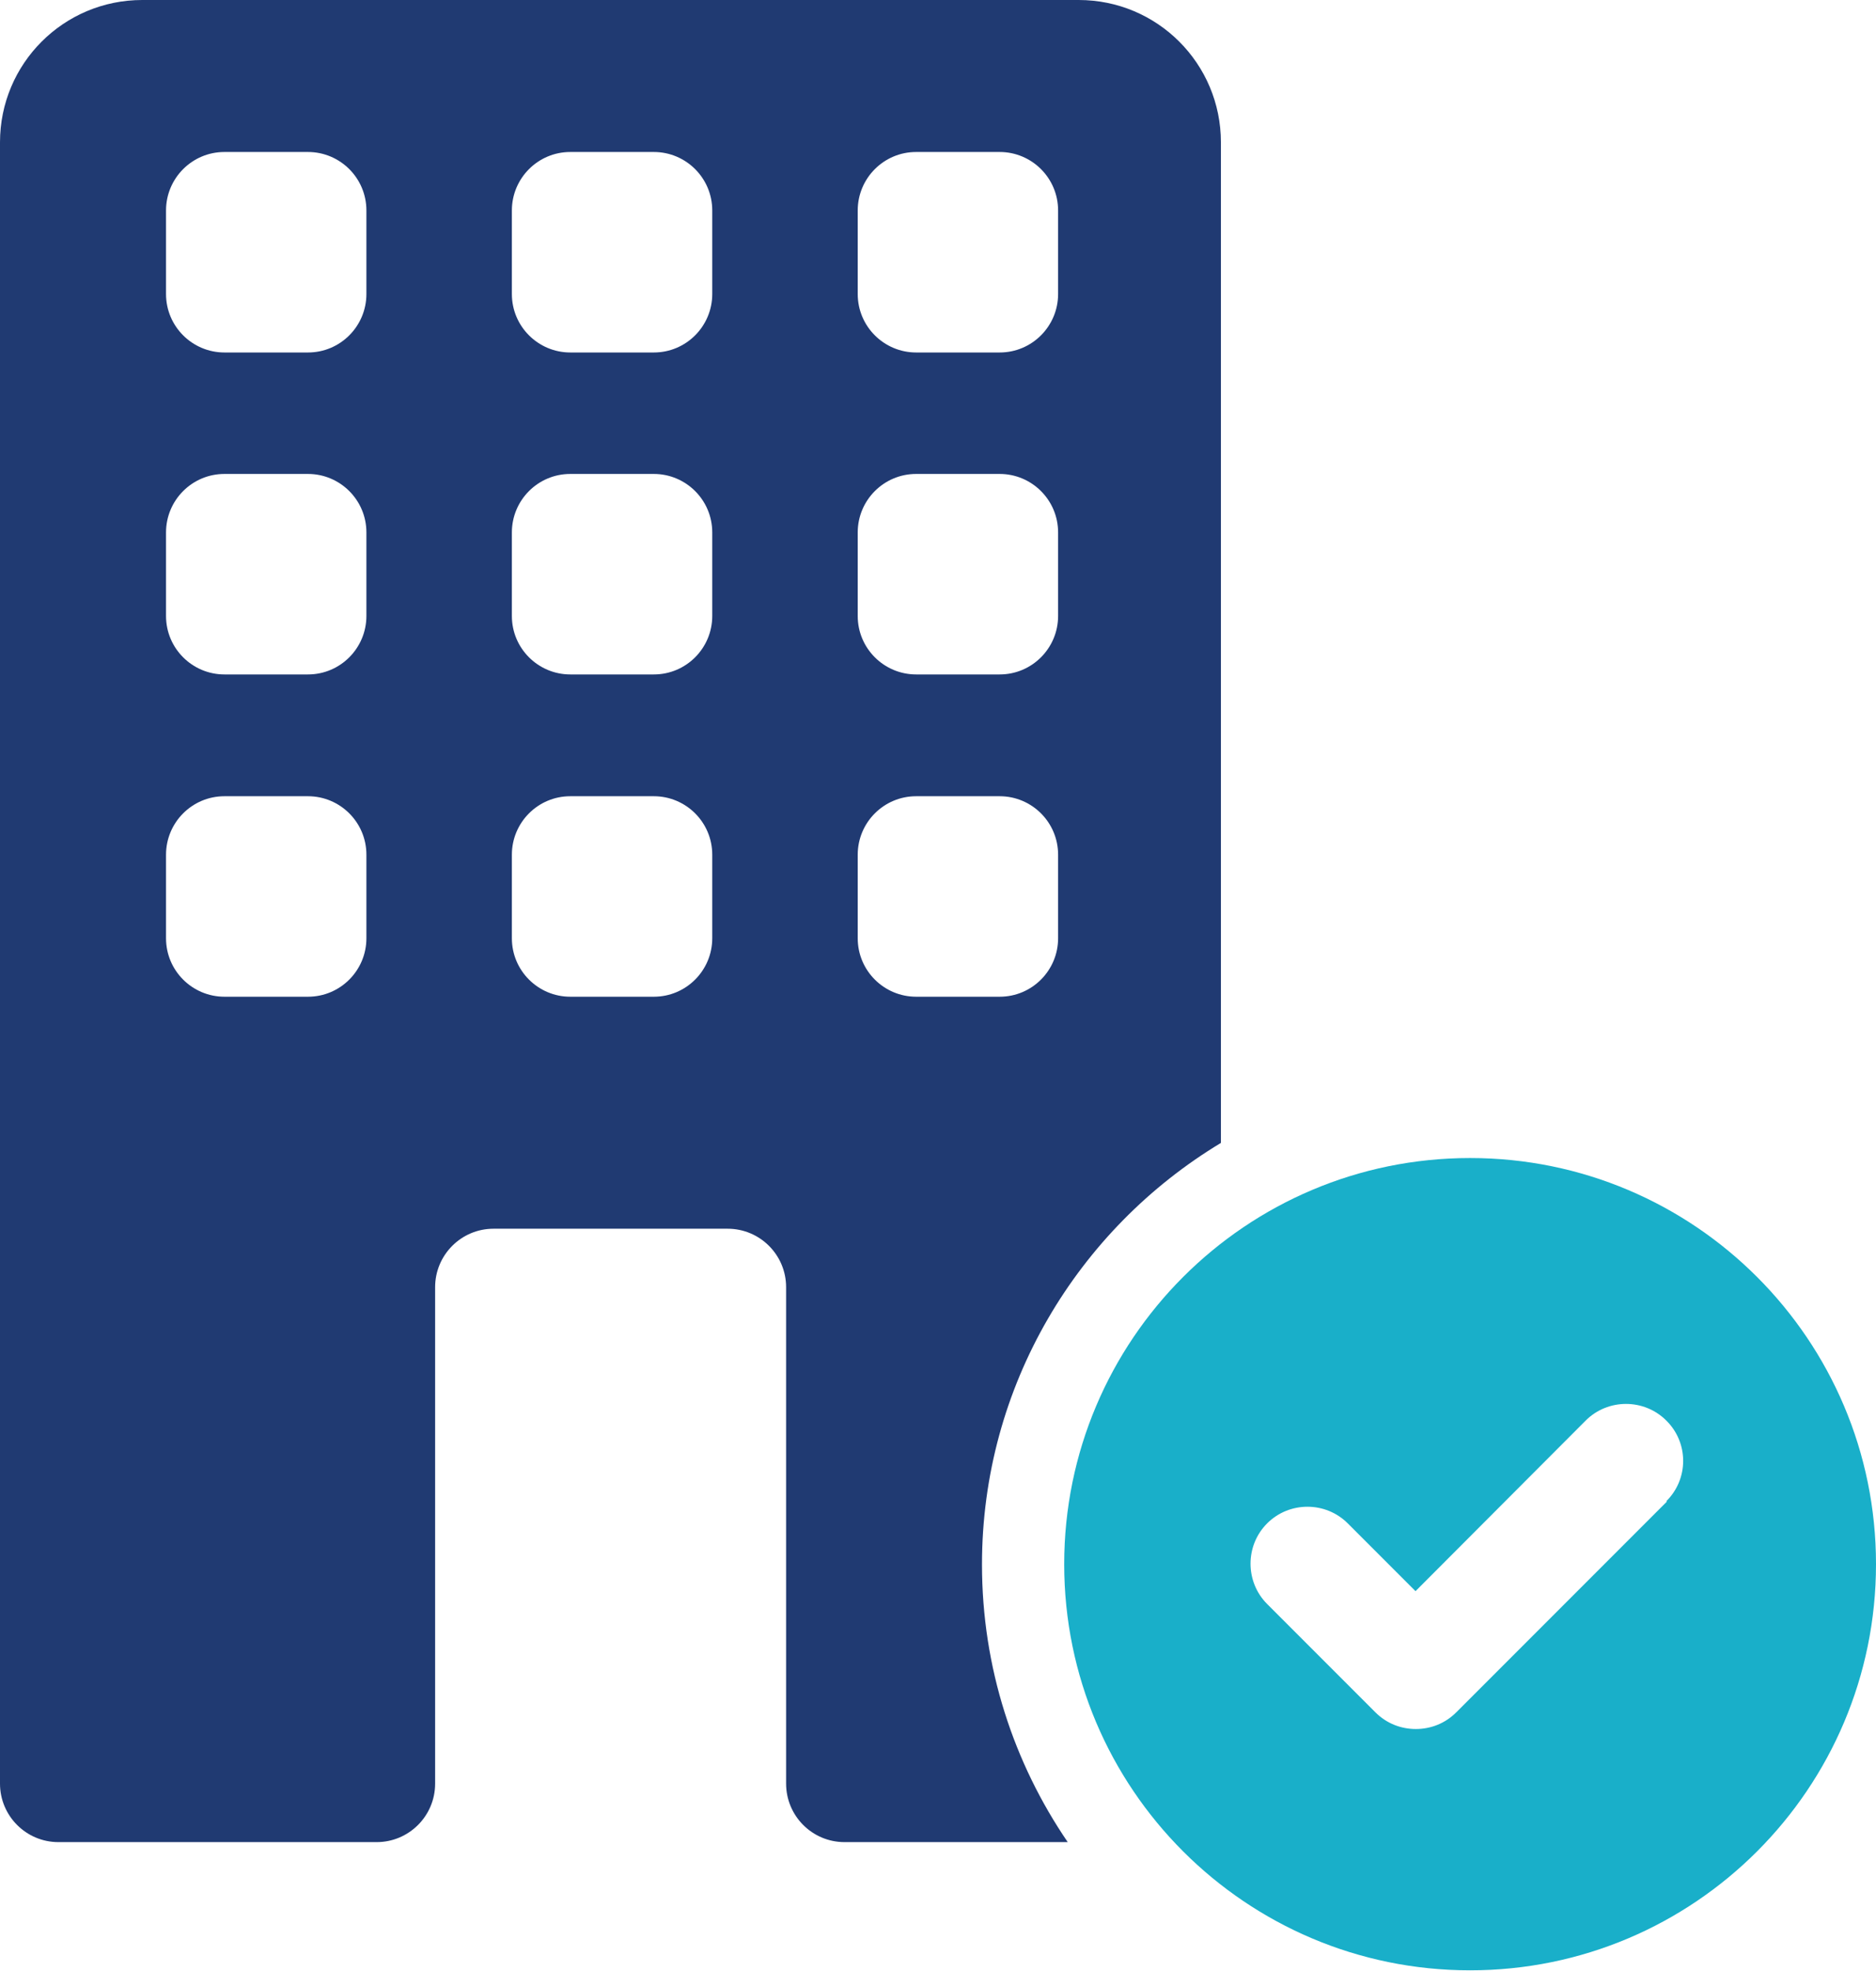 <?xml version="1.0" encoding="UTF-8"?>
<svg id="_レイヤー_2" data-name="レイヤー_2" xmlns="http://www.w3.org/2000/svg" viewBox="0 0 58.42 61.33">
  <defs>
    <style>
      .cls-1 {
        fill: #203a72;
      }

      .cls-2 {
        fill: #19afc9;
      }
    </style>
  </defs>
  <g id="_レイヤー_1-2" data-name="レイヤー_1">
    <g>
      <path class="cls-2" d="M45.78,36.04c-6.98,0-12.64,5.66-12.64,12.64s5.66,12.64,12.64,12.64,12.64-5.66,12.64-12.64-5.66-12.64-12.64-12.64ZM51.91,46.73l-6.56,6.56c-.35.35-.8.52-1.26.52s-.91-.17-1.26-.52l-3.37-3.37c-.69-.69-.69-1.82,0-2.51.69-.69,1.82-.69,2.51,0l2.11,2.11,5.3-5.31c.69-.69,1.82-.69,2.51,0,.7.69.7,1.82,0,2.51Z"/>
      <path class="cls-1" d="M33.57,0H4.43C1.98,0,0,1.98,0,4.43v51.08c0,1,.81,1.82,1.82,1.82h9.91c1,0,1.82-.81,1.82-1.82v-15.45c0-1,.81-1.82,1.82-1.82h7.29c1,0,1.82.81,1.82,1.82v15.45c0,1,.81,1.82,1.82,1.82h6.95c-1.68-2.46-2.67-5.43-2.67-8.64,0-5.57,2.99-10.44,7.44-13.12V4.43c0-2.45-1.98-4.43-4.43-4.43ZM11.41,29.2c0,1-.81,1.82-1.82,1.82h-2.6c-1,0-1.82-.81-1.82-1.82v-2.6c0-1,.81-1.82,1.82-1.82h2.6c1,0,1.82.81,1.82,1.82v2.6ZM11.41,19.17c0,1-.81,1.82-1.82,1.82h-2.6c-1,0-1.82-.81-1.82-1.82v-2.6c0-1,.81-1.82,1.82-1.82h2.6c1,0,1.82.81,1.82,1.82v2.6ZM11.41,9.15c0,1-.81,1.82-1.82,1.82h-2.6c-1,0-1.82-.81-1.82-1.82v-2.6c0-1,.81-1.82,1.82-1.82h2.6c1,0,1.82.81,1.82,1.82v2.6ZM22.18,29.2c0,1-.81,1.82-1.82,1.82h-2.6c-1,0-1.82-.81-1.82-1.82v-2.6c0-1,.81-1.82,1.82-1.82h2.6c1,0,1.82.81,1.82,1.82v2.6ZM22.18,19.17c0,1-.81,1.82-1.82,1.82h-2.6c-1,0-1.82-.81-1.82-1.82v-2.6c0-1,.81-1.82,1.82-1.82h2.6c1,0,1.82.81,1.82,1.82v2.6ZM22.18,9.15c0,1-.81,1.82-1.82,1.82h-2.6c-1,0-1.82-.81-1.82-1.82v-2.6c0-1,.81-1.82,1.82-1.82h2.6c1,0,1.82.81,1.82,1.82v2.6ZM32.95,29.2c0,1-.81,1.82-1.82,1.82h-2.6c-1,0-1.82-.81-1.82-1.82v-2.6c0-1,.81-1.82,1.82-1.82h2.6c1,0,1.82.81,1.82,1.82v2.6ZM32.95,19.17c0,1-.81,1.82-1.82,1.82h-2.6c-1,0-1.82-.81-1.82-1.82v-2.6c0-1,.81-1.82,1.82-1.82h2.6c1,0,1.82.81,1.82,1.82v2.6ZM32.95,9.15c0,1-.81,1.82-1.82,1.82h-2.6c-1,0-1.82-.81-1.82-1.82v-2.6c0-1,.81-1.82,1.82-1.82h2.6c1,0,1.82.81,1.82,1.82v2.6Z"/>
    </g>
  </g>
</svg>